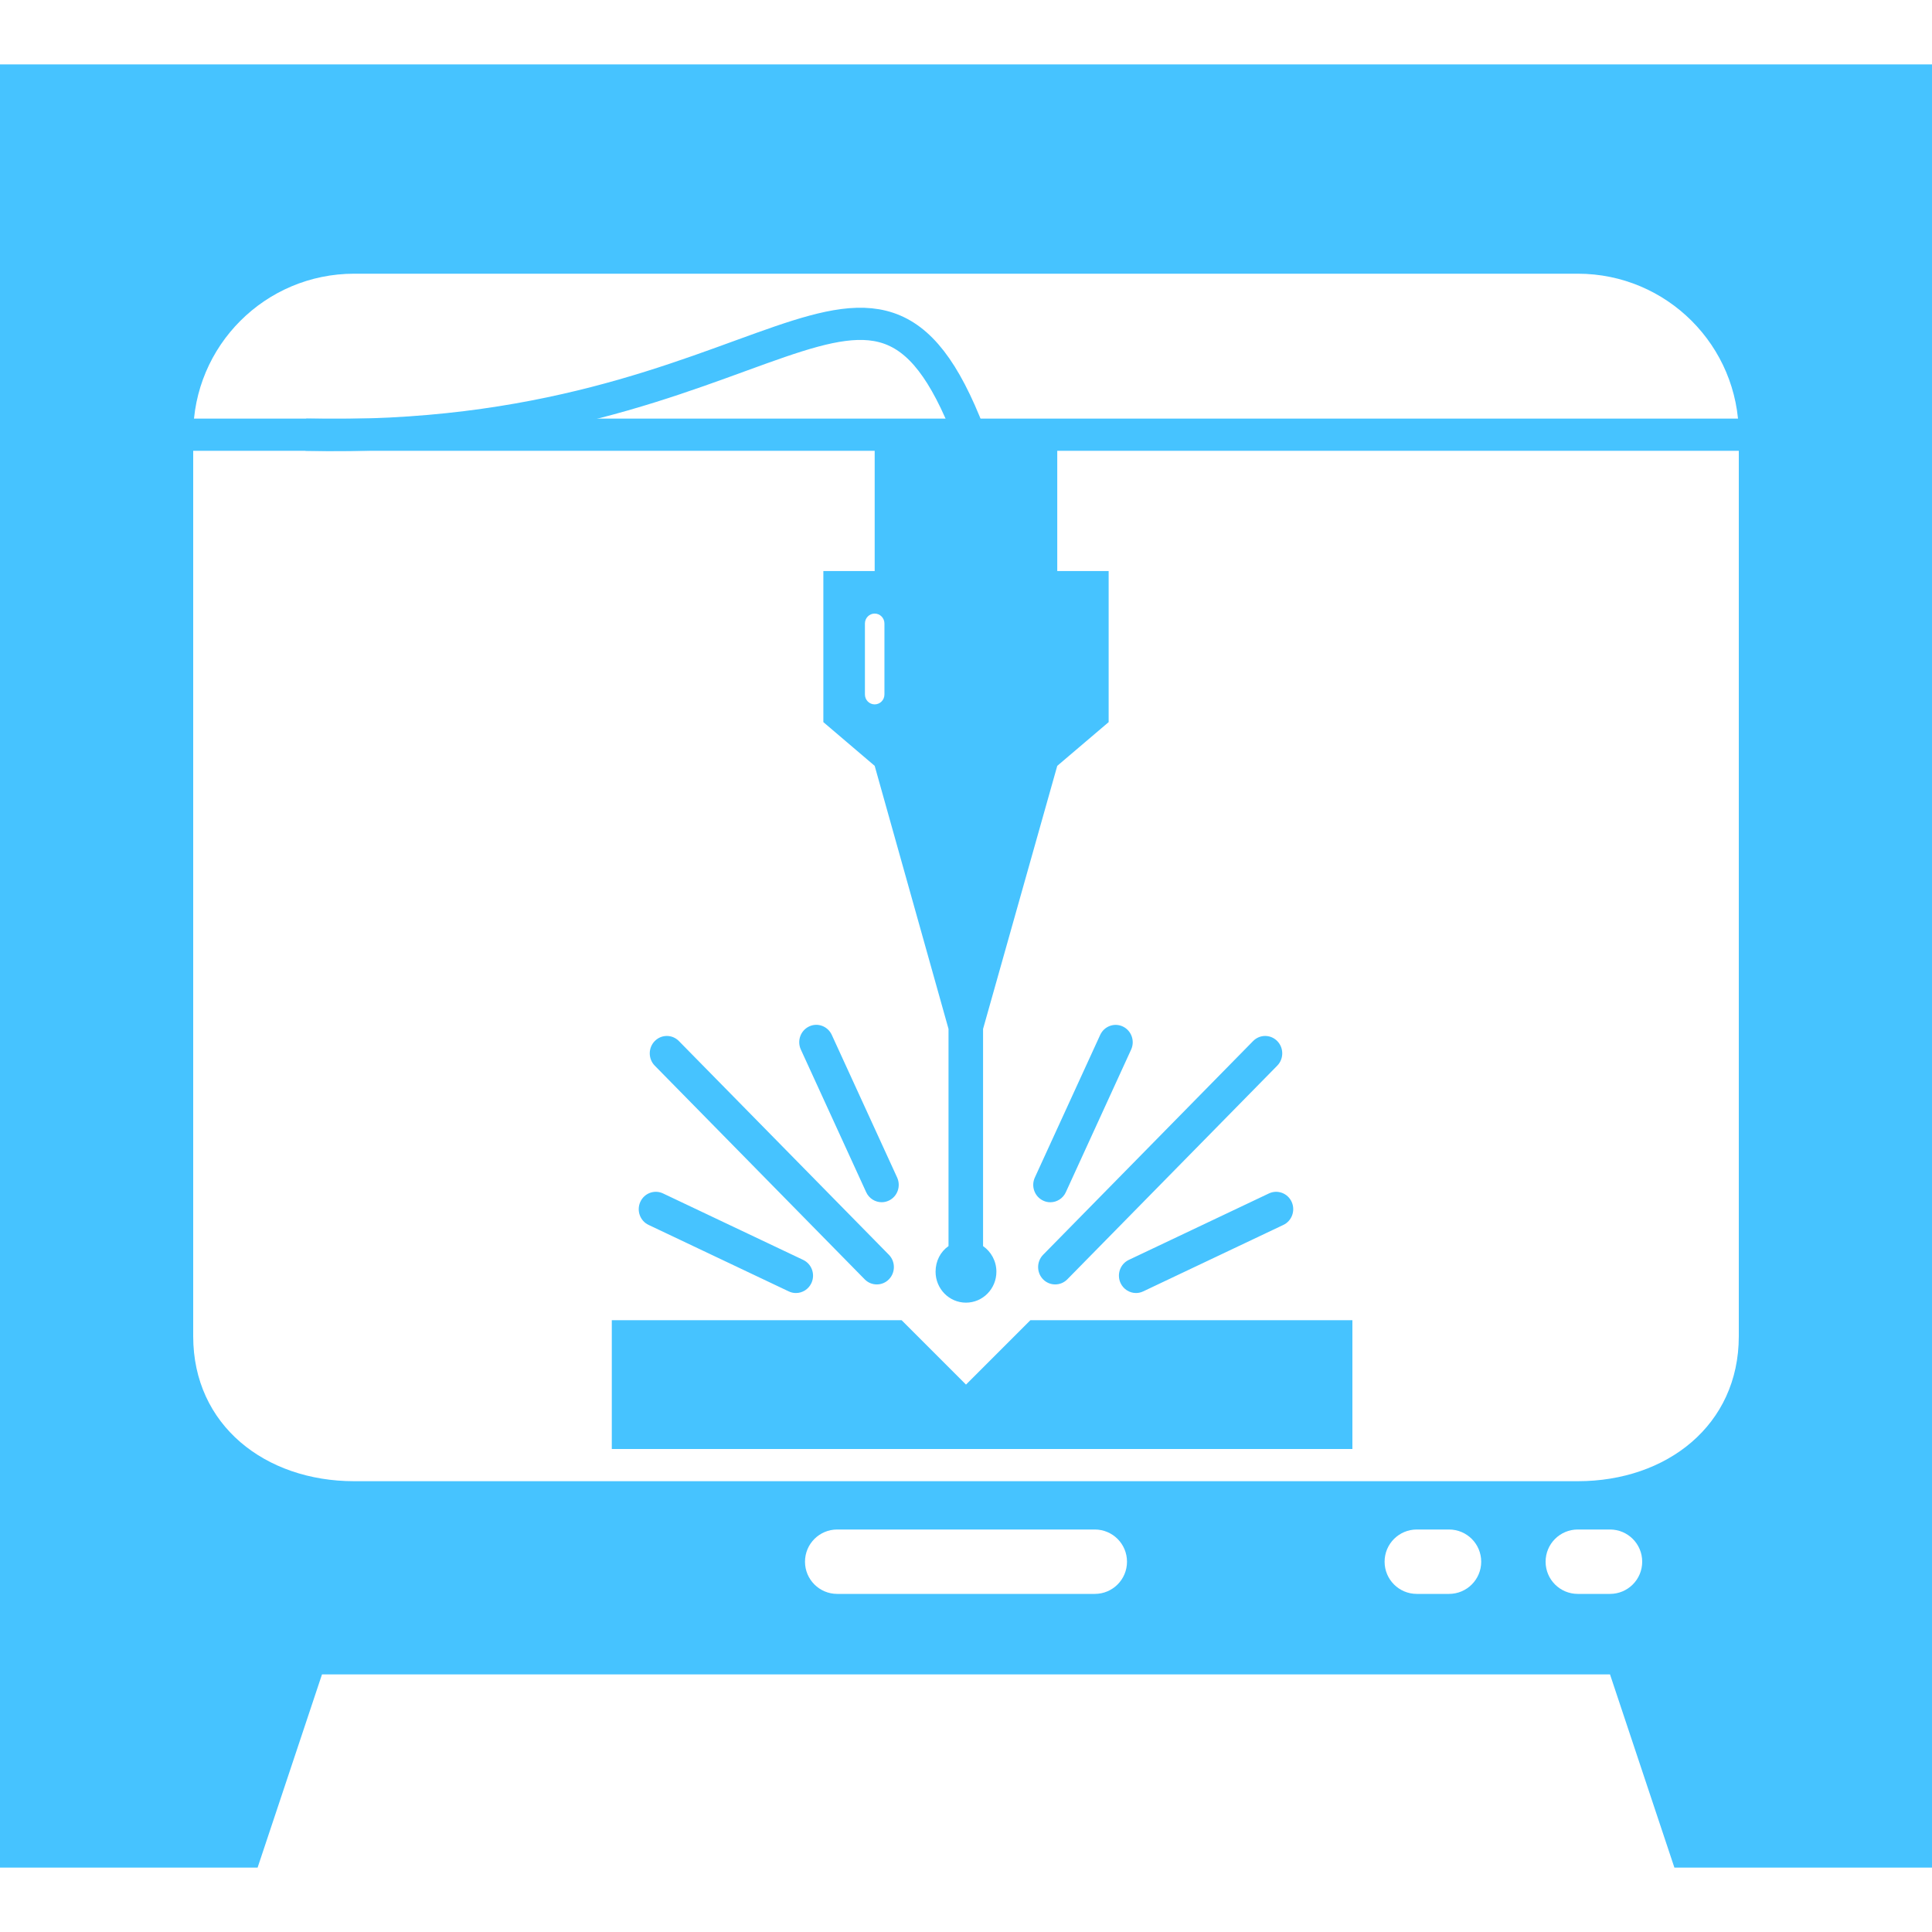 <?xml version="1.0" encoding="utf-8"?>
<!-- Generator: Adobe Illustrator 15.1.0, SVG Export Plug-In . SVG Version: 6.00 Build 0)  -->
<!DOCTYPE svg PUBLIC "-//W3C//DTD SVG 1.1//EN" "http://www.w3.org/Graphics/SVG/1.1/DTD/svg11.dtd">
<svg version="1.1" id="Warstwa_1" xmlns="http://www.w3.org/2000/svg" xmlns:xlink="http://www.w3.org/1999/xlink" x="0px" y="0px"
	 width="60px" height="60px" viewBox="0 0 60 60" enable-background="new 0 0 60 60" xml:space="preserve">
<g>
	<path fill="#46C3FF" d="M49,47.5h1c0.553,0,1,0.447,1,1s-0.447,1-1,1h-1c-0.553,0-1-0.447-1-1S48.447,47.5,49,47.5z M44,47.5h1
		c0.553,0,1,0.447,1,1s-0.447,1-1,1h-1c-0.553,0-1-0.447-1-1S43.447,47.5,44,47.5z M26,47.5h8c0.553,0,1,0.447,1,1s-0.447,1-1,1h-8
		c-0.552,0-1-0.447-1-1S25.448,47.5,26,47.5z M11,8.5h38c2.762,0,5,2.238,5,5v28c0,2.762-2.238,4.5-5,4.5H11c-2.762,0-5-1.738-5-4.5
		v-28C6,10.738,8.238,8.5,11,8.5z M0,2v56h8l2-6h40l2,6h8V2H0z"/>
	<path fill="#46C3FF" d="M32.834,17.734V13.5h-5.67v4.234H25.57v4.692l1.594,1.358l2.293,8.17v6.744
		c-0.25,0.174-0.402,0.465-0.402,0.796c0,0.531,0.423,0.961,0.944,0.961c0.522,0,0.945-0.43,0.945-0.961
		c0-0.331-0.165-0.622-0.414-0.795v-6.745l2.304-8.17l1.596-1.358v-4.692H32.834z M27.467,21.567c0,0.171-0.135,0.308-0.303,0.308
		s-0.303-0.137-0.303-0.308v-2.204c0-0.17,0.136-0.308,0.303-0.308s0.303,0.138,0.303,0.308V21.567z M20.143,38.041l4.352,2.064
		c0.072,0.035,0.148,0.051,0.224,0.051c0.2,0,0.391-0.115,0.481-0.311c0.124-0.271,0.009-0.592-0.257-0.718l-4.352-2.064
		c-0.265-0.126-0.581-0.009-0.705,0.261C19.763,37.595,19.877,37.916,20.143,38.041z M26.9,37.025
		c0.09,0.195,0.281,0.311,0.481,0.311c0.075,0,0.151-0.016,0.224-0.051c0.266-0.125,0.38-0.447,0.256-0.717l-2.029-4.428
		c-0.124-0.271-0.44-0.389-0.705-0.262c-0.266,0.127-0.38,0.447-0.256,0.717L26.9,37.025z M26.855,39.732
		c0.104,0.105,0.239,0.157,0.375,0.157c0.136,0,0.271-0.052,0.375-0.157c0.207-0.211,0.207-0.553,0-0.764l-6.521-6.637
		c-0.207-0.211-0.542-0.211-0.75,0c-0.207,0.211-0.207,0.553,0,0.764L26.855,39.732z M39.408,37.063l-4.352,2.064
		c-0.266,0.126-0.381,0.446-0.257,0.718c0.091,0.195,0.281,0.311,0.481,0.311c0.074,0,0.15-0.016,0.223-0.051l4.353-2.064
		c0.265-0.125,0.38-0.446,0.257-0.717C39.989,37.054,39.674,36.938,39.408,37.063z M34.167,32.141l-2.029,4.428
		c-0.124,0.27-0.009,0.592,0.257,0.717c0.072,0.035,0.148,0.051,0.224,0.051c0.2,0,0.391-0.115,0.481-0.311l2.028-4.43
		c0.124-0.27,0.009-0.59-0.257-0.717C34.606,31.754,34.291,31.87,34.167,32.141z M32.395,39.732
		c0.104,0.105,0.239,0.157,0.375,0.157s0.271-0.052,0.375-0.157l6.521-6.637c0.207-0.211,0.207-0.553,0-0.764s-0.543-0.211-0.75,0
		l-6.521,6.637C32.188,39.18,32.188,39.521,32.395,39.732z M32,41l-2,2l-2-2h-9v4h23v-4H32z"/>
	<path fill="#46C3FF" d="M4,13h51v1H4V13z"/>
	<path fill="none" stroke="#46C3FF" d="M30.25,13.875C27.167,5.333,24.164,13.842,9.5,13.5"/>
</g>
</svg>

